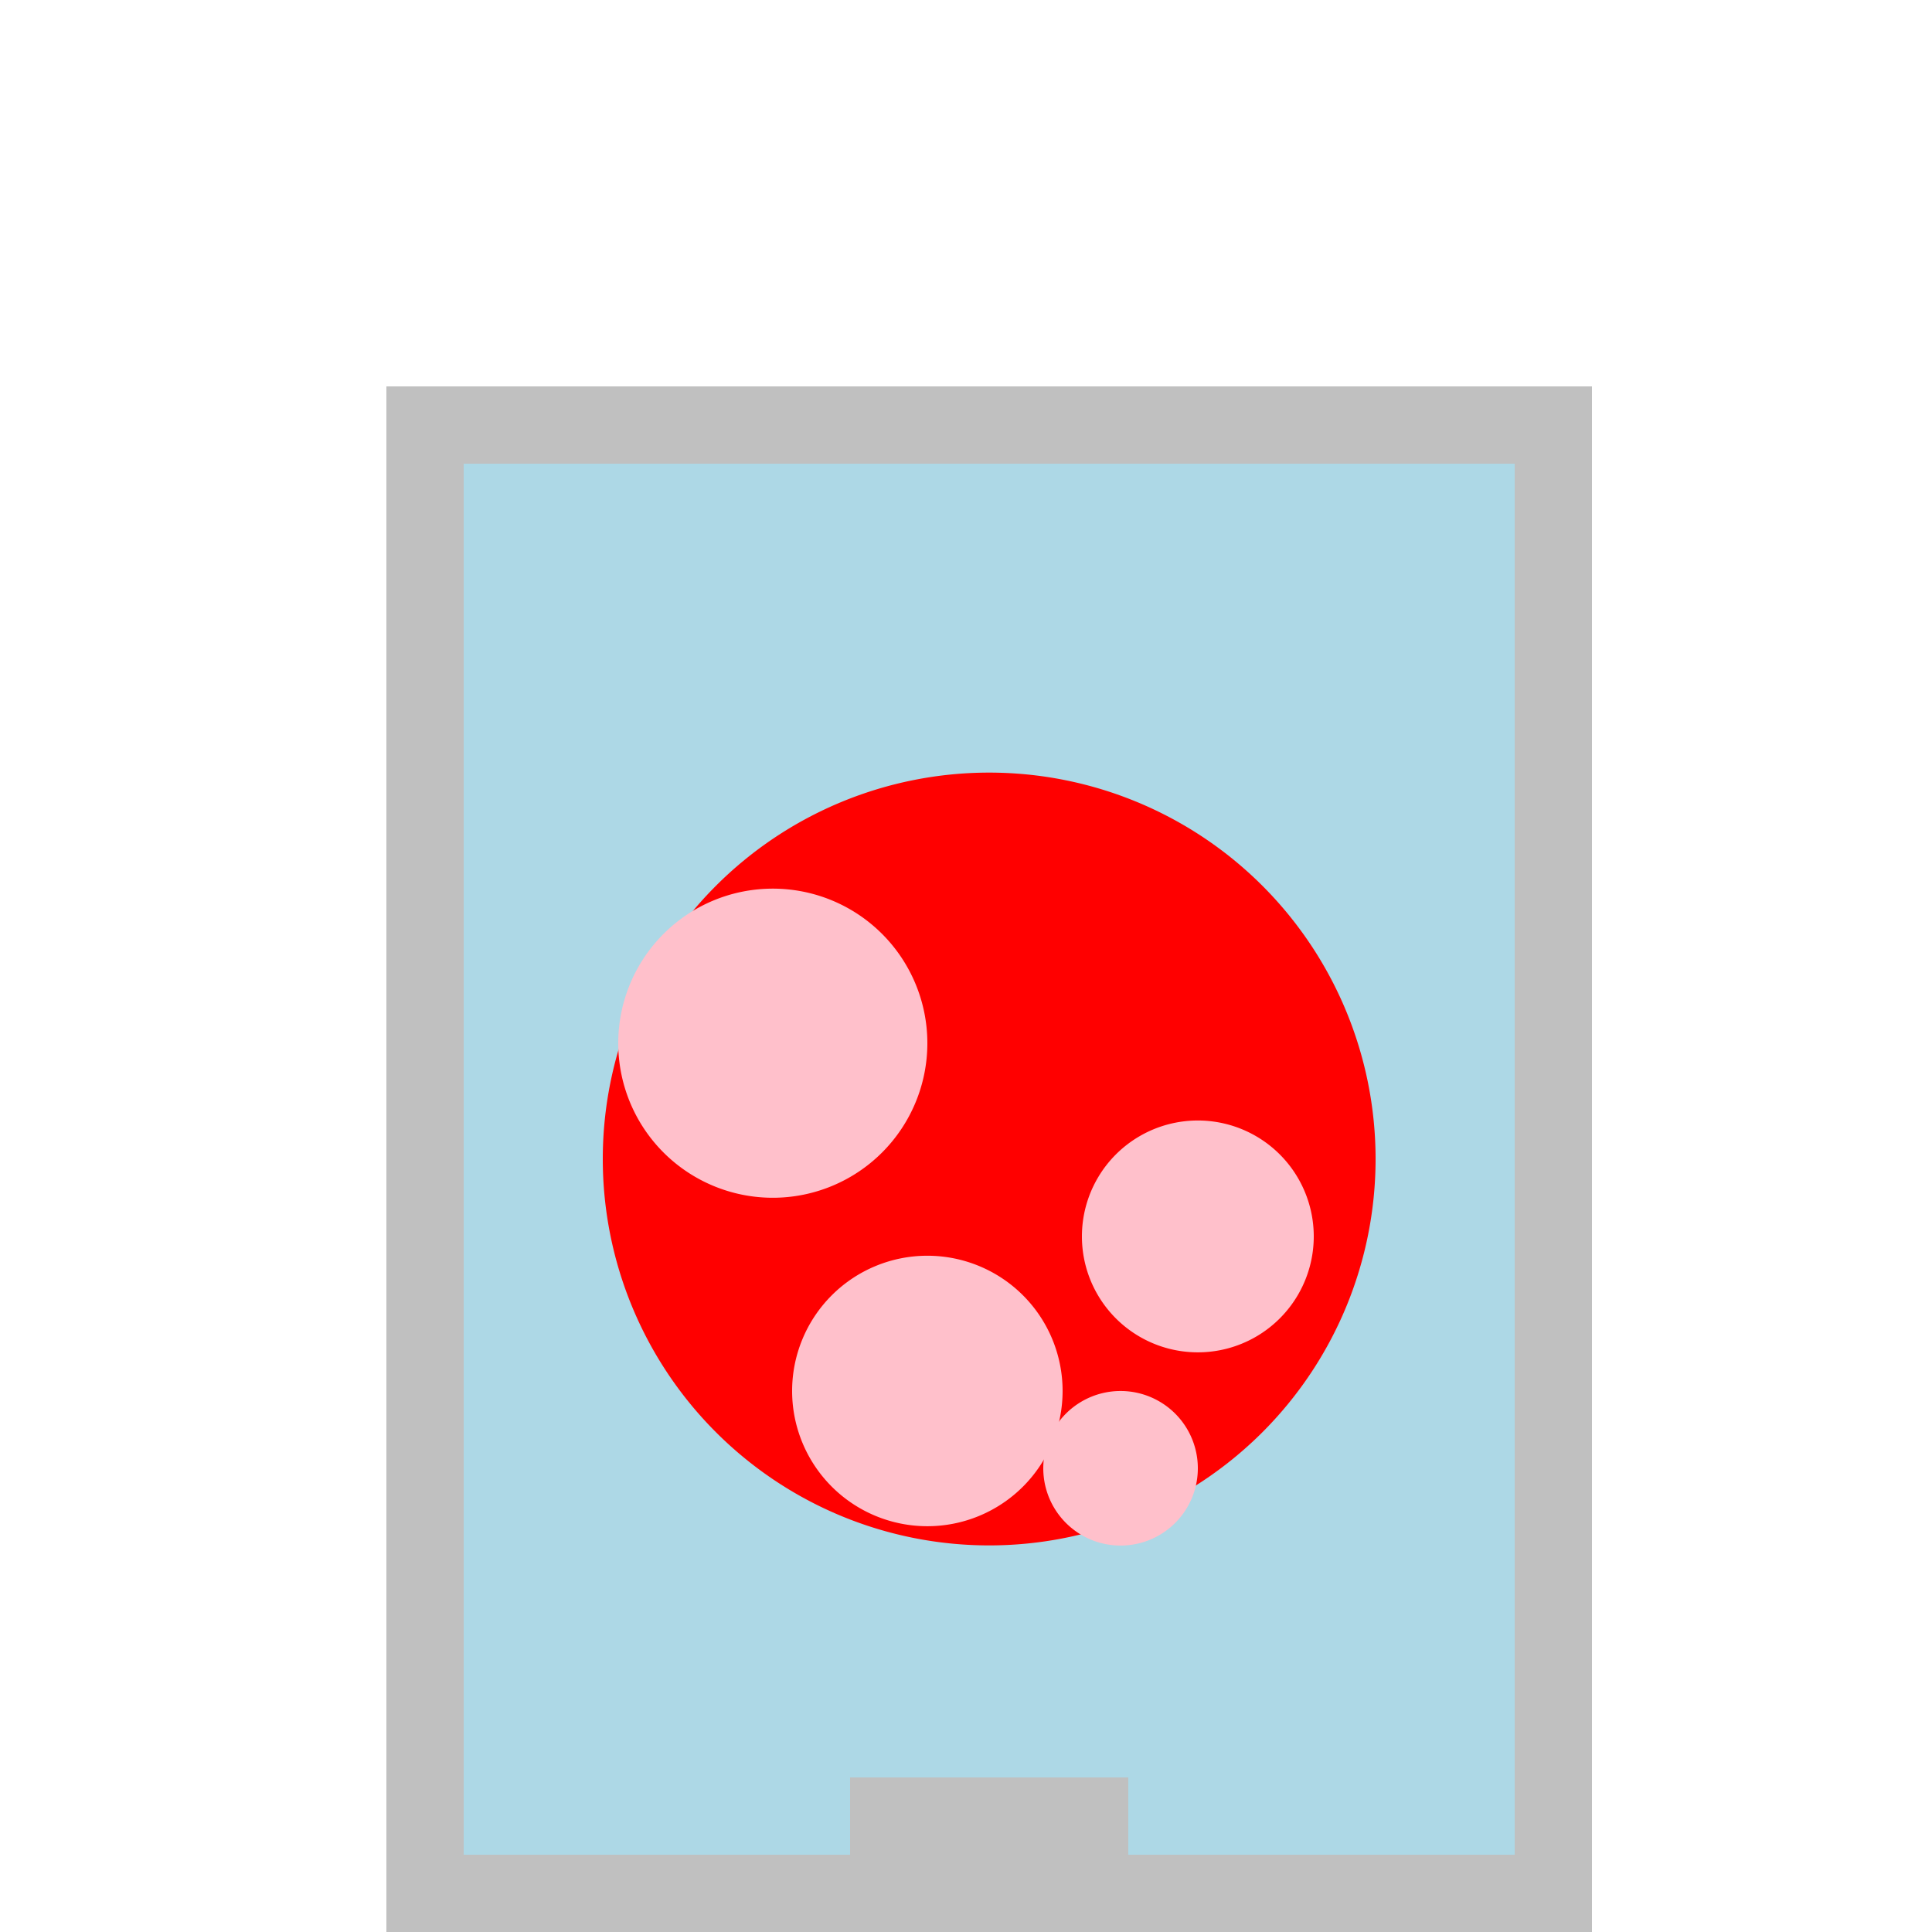 <!--

Generated by DrawGPT.
Free, open source, AI generated images in SVG, PNG, and HTML Canvas format.
https://drawgpt.ai

Created: 2023-09-27T04:02:32.468Z
Link: https://drawgpt.ai/prompt/89182/

-->
<svg xmlns="http://www.w3.org/2000/svg" xmlns:xlink="http://www.w3.org/1999/xlink" width="500" height="500"><defs/><g><rect fill="silver" stroke="none" x="100" y="100" width="312" height="400"/><rect fill="lightblue" stroke="none" x="120" y="120" width="272" height="360"/><rect fill="silver" stroke="none" x="220" y="460" width="72" height="40"/><path fill="red" stroke="none" paint-order="stroke fill markers" d=" M 356 300 A 100 100 0 1 1 356 299.9 Z"/><path fill="pink" stroke="none" paint-order="stroke fill markers" d=" M 240 270 A 40 40 0 1 1 240 269.96 Z"/><path fill="pink" stroke="none" paint-order="stroke fill markers" d=" M 340 320 A 30 30 0 1 1 340 319.97 Z"/><path fill="pink" stroke="none" paint-order="stroke fill markers" d=" M 275 360 A 35 35 0 1 1 275 359.965 Z"/><path fill="pink" stroke="none" paint-order="stroke fill markers" d=" M 310 380 A 20 20 0 1 1 310 379.98 Z"/></g></svg>